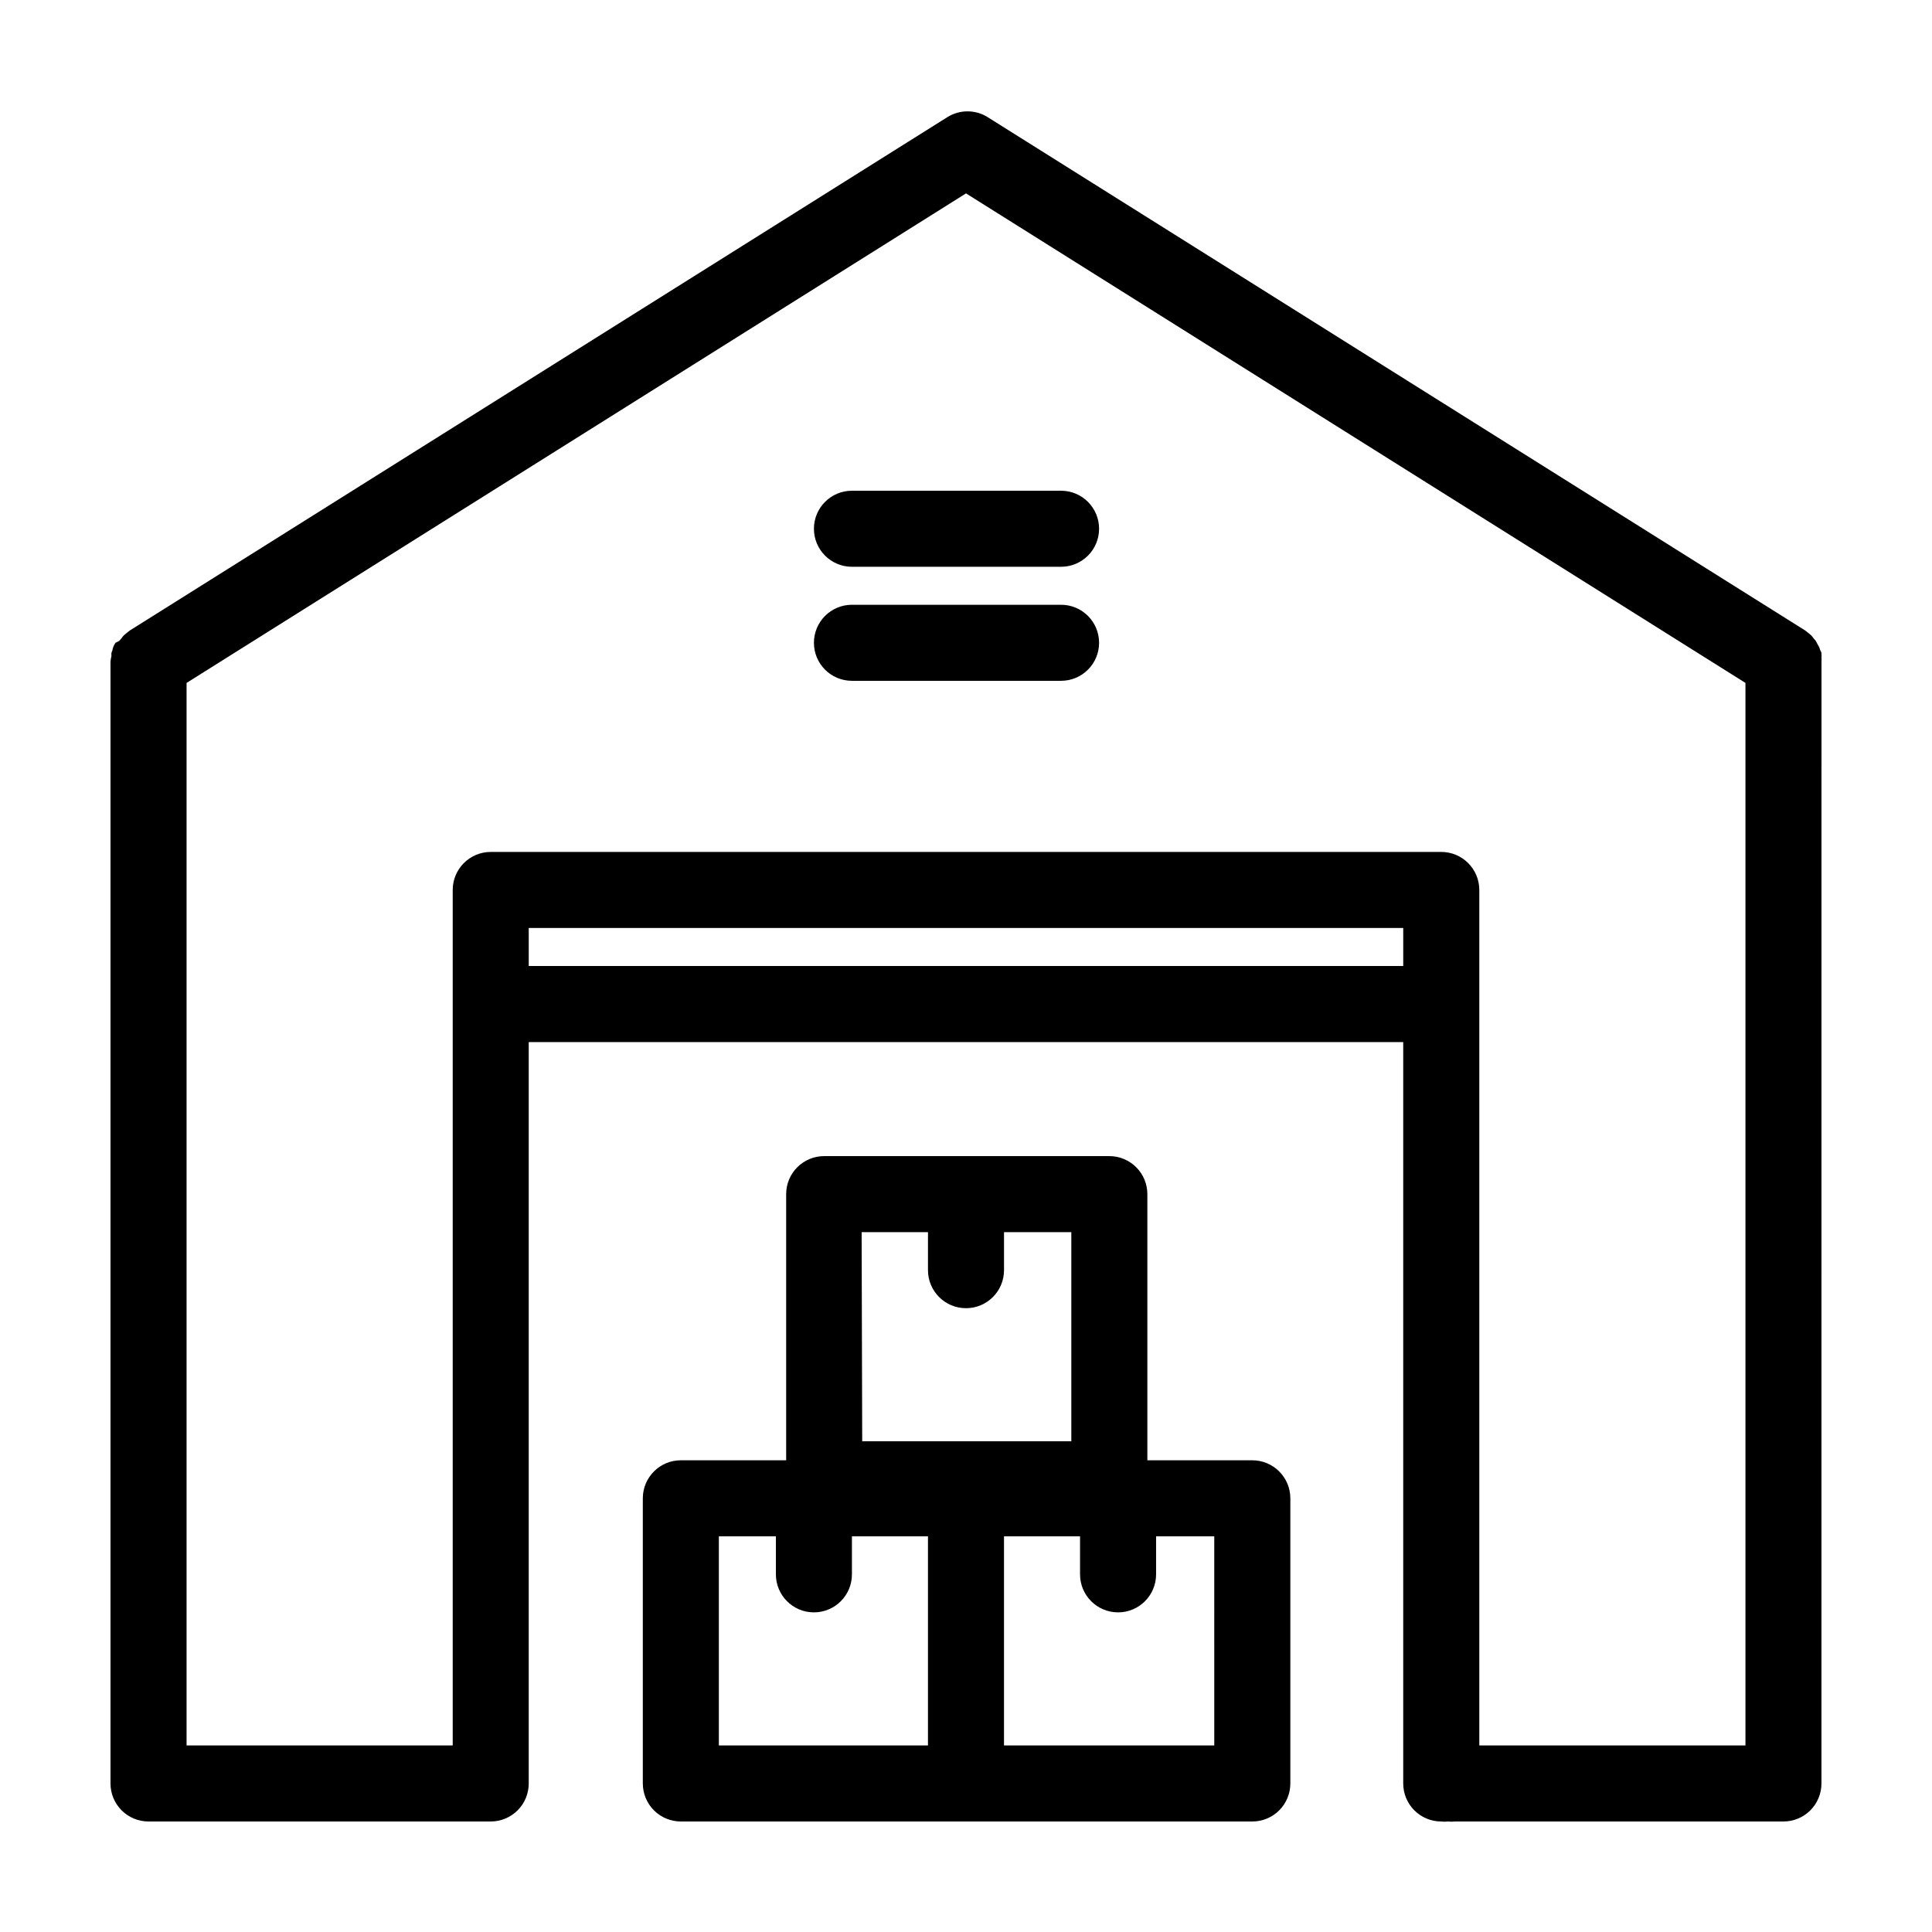 <?xml version="1.0" encoding="UTF-8"?>
<!-- Uploaded to: ICON Repo, www.svgrepo.com, Generator: ICON Repo Mixer Tools -->
<svg fill="#000000" width="800px" height="800px" version="1.1" viewBox="144 144 512 512" xmlns="http://www.w3.org/2000/svg">
 <g>
  <path d="m475.87 530.99h-27.809v-70.531c0-2.672-1.062-5.238-2.953-7.125-1.887-1.891-4.453-2.953-7.125-2.953h-75.57c-5.566 0-10.074 4.512-10.074 10.078v70.531h-27.914c-5.562 0-10.074 4.512-10.074 10.078v75.57c0 2.672 1.062 5.234 2.949 7.125 1.891 1.891 4.453 2.949 7.125 2.949h151.45c2.672 0 5.238-1.059 7.125-2.949 1.891-1.891 2.953-4.453 2.953-7.125v-75.57c0-2.672-1.062-5.238-2.953-7.125-1.887-1.891-4.453-2.953-7.125-2.953zm-103.53-60.457h17.582v10.078c0 5.562 4.512 10.074 10.078 10.074 5.562 0 10.074-4.512 10.074-10.074v-10.078h17.836v55.418h-55.418zm-37.836 80.609h15.113v10.078c0 5.562 4.512 10.074 10.078 10.074 5.562 0 10.074-4.512 10.074-10.074v-10.078h20.152v55.418h-55.418zm131.29 55.418h-55.723v-55.418h20.152v10.078c0 5.562 4.512 10.074 10.078 10.074 5.562 0 10.074-4.512 10.074-10.074v-10.078h15.418z"/>
  <path d="m626.71 319.39c0.031-0.387 0.031-0.773 0-1.16 0.027-0.285 0.027-0.57 0-0.855 0-0.301 0-0.605-0.301-0.957-0.078-0.312-0.18-0.613-0.301-0.91-0.133-0.277-0.285-0.547-0.453-0.805l-0.453-0.855-0.605-0.707c-0.191-0.289-0.41-0.559-0.656-0.805l-0.605-0.504-0.957-0.754-216.64-136.03v-0.004c-3.269-2.043-7.414-2.043-10.68 0l-216.64 136.03-0.957 0.754-0.605 0.504-0.004 0.004c-0.242 0.246-0.465 0.516-0.652 0.805l-0.605 0.707-1.008 0.504c-0.168 0.258-0.32 0.527-0.453 0.805-0.125 0.297-0.223 0.598-0.301 0.906 0 0.352-0.25 0.656-0.301 0.957h-0.004c-0.023 0.285-0.023 0.574 0 0.859-0.129 0.492-0.215 1-0.25 1.512v297.25c0 2.672 1.062 5.234 2.949 7.125 1.891 1.891 4.453 2.949 7.125 2.949h90.688c2.672 0 5.234-1.059 7.125-2.949s2.949-4.453 2.949-7.125v-196.48h231.75v196.48c0 2.672 1.062 5.234 2.949 7.125 1.891 1.891 4.453 2.949 7.125 2.949 0.605 0.074 1.215 0.074 1.816 0 0.586 0.078 1.176 0.078 1.762 0h87.109c2.672 0 5.234-1.059 7.125-2.949s2.949-4.453 2.949-7.125zm-342.59 80.609v-10.078h231.75v10.078zm251.91 206.56v-226.71c0-2.676-1.062-5.238-2.953-7.125-1.887-1.891-4.449-2.953-7.125-2.953h-251.9c-5.566 0-10.078 4.512-10.078 10.078v226.71h-70.531v-281.58l206.56-129.73 206.56 129.73v281.58z"/>
  <path d="m425.19 274.05h-55.418c-5.566 0-10.074 4.512-10.074 10.074 0 5.566 4.508 10.078 10.074 10.078h55.418c5.566 0 10.078-4.512 10.078-10.078 0-5.562-4.512-10.074-10.078-10.074z"/>
  <path d="m425.19 304.27h-55.418c-5.566 0-10.074 4.512-10.074 10.078 0 5.562 4.508 10.074 10.074 10.074h55.418c5.566 0 10.078-4.512 10.078-10.074 0-5.566-4.512-10.078-10.078-10.078z"/>
 </g>
</svg>